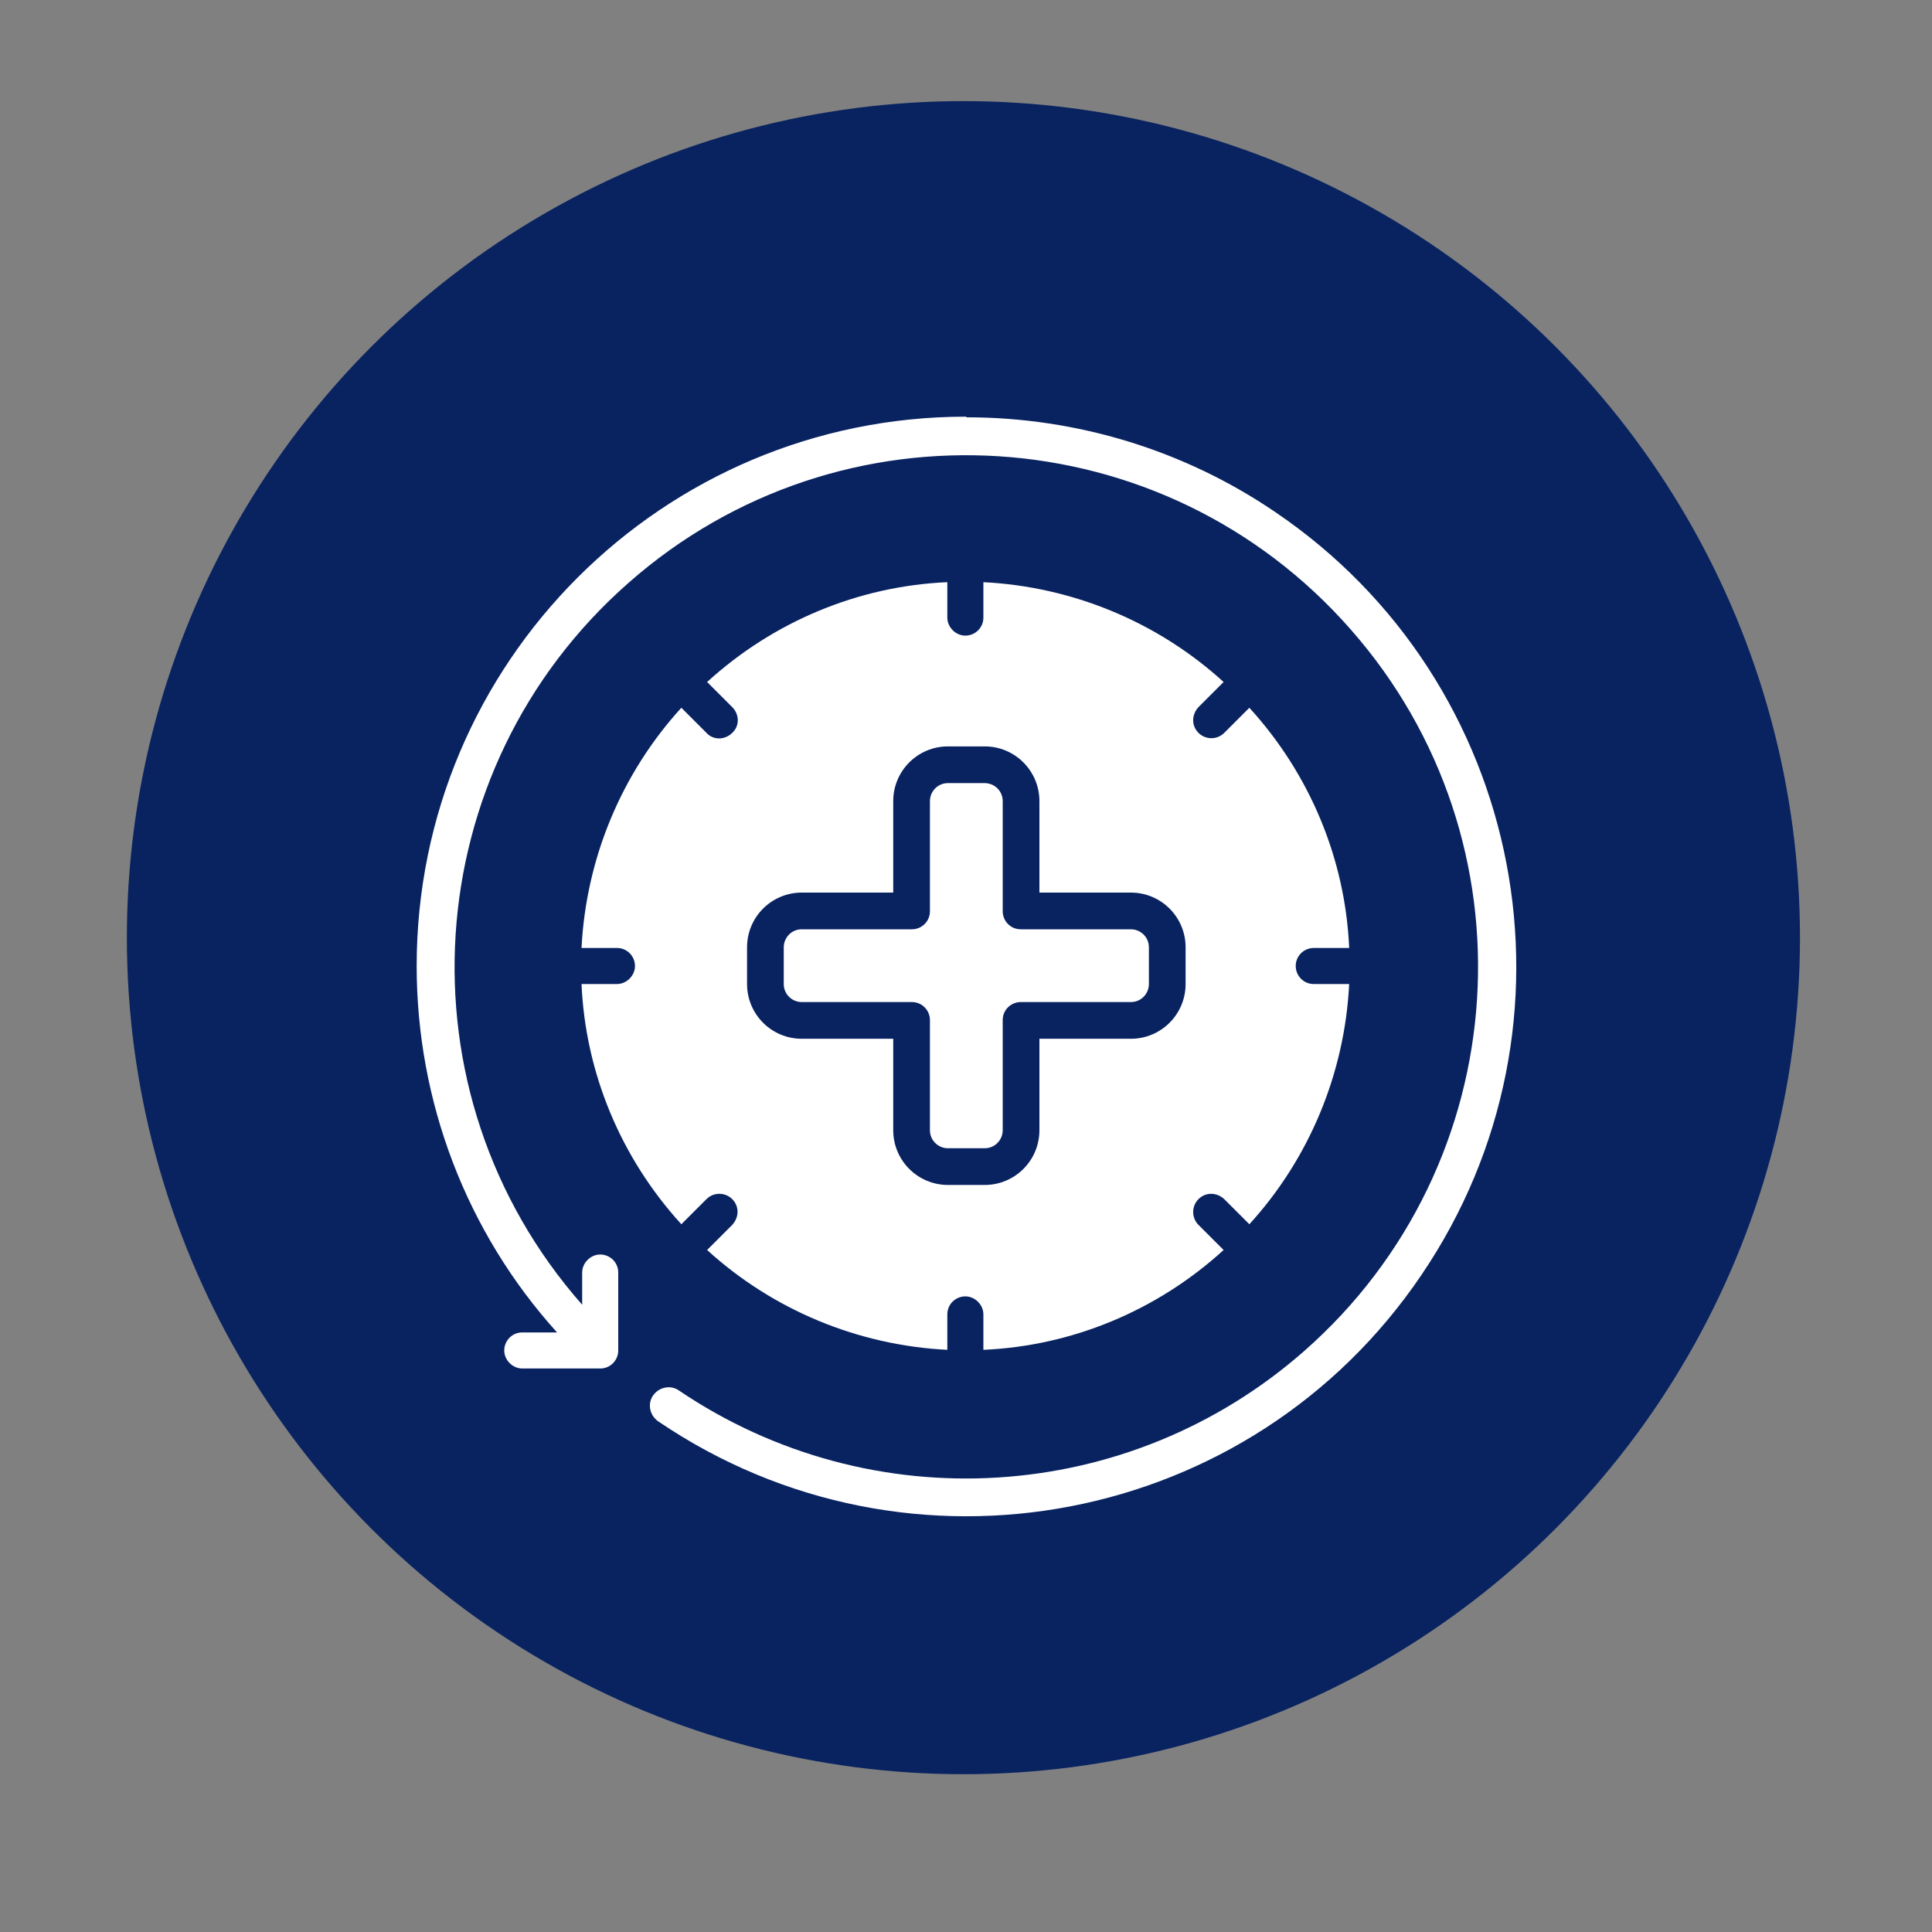 <svg xmlns="http://www.w3.org/2000/svg" id="Layer_1" viewBox="0 0 300 300"><rect x="0" y="0" width="300" height="300" fill="#808080" stroke="none"/><defs><style>      .st0 {        fill: #092361;      }      .st1 {        fill: #fff;      }    </style></defs><circle class="st0" cx="149.6" cy="145.6" r="129.9"></circle><g><path class="st1" d="M150,64.7c-47.1,0-85.3,38.2-85.3,85.3,0,21,7.7,41.3,21.8,56.9h-5.4c-1.6,0-2.8,1.3-2.8,2.8s1.3,2.8,2.8,2.8h12.1c1.6,0,2.8-1.3,2.8-2.8v-12.1c0-1.6-1.3-2.8-2.8-2.8s-2.8,1.3-2.8,2.8v5c-29-32.9-25.8-83.1,7.2-112.1,32.9-29,83.1-25.8,112.1,7.2,29,32.9,25.8,83.1-7.2,112.1-27.2,23.9-67.1,26.4-97.1,6.1-1.3-.9-3.1-.5-4,.8s-.5,3.1.8,4c39,26.5,92.1,16.3,118.5-22.7,26.5-39,16.3-92.1-22.7-118.5-14.1-9.6-30.8-14.7-47.9-14.7Z"></path><path class="st1" d="M201.2,150c0-1.6,1.3-2.8,2.8-2.8h5.5c-.6-13.8-6.1-27-15.5-37.3l-3.9,3.9c-1.1,1.1-2.9,1.1-4,0-1.1-1.1-1.1-2.8,0-4l3.9-3.9c-10.2-9.3-23.4-14.8-37.3-15.5v5.5c0,1.6-1.3,2.8-2.8,2.8s-2.8-1.3-2.8-2.8v-5.5c-13.8.6-27,6.1-37.3,15.5l3.9,3.9c1.1,1.1,1.2,2.9,0,4-1.1,1.1-2.9,1.2-4,0,0,0,0,0,0,0l-3.9-3.9c-9.3,10.2-14.8,23.4-15.5,37.3h5.5c1.6,0,2.8,1.3,2.8,2.8s-1.3,2.8-2.8,2.8h-5.5c.6,13.8,6.1,27,15.5,37.3l3.9-3.9c1.1-1.1,2.9-1.1,4,0,1.1,1.1,1.1,2.8,0,4l-3.9,3.9c10.2,9.3,23.4,14.8,37.3,15.5v-5.5c0-1.6,1.3-2.8,2.8-2.8s2.8,1.3,2.8,2.8v5.5c13.8-.6,27-6.1,37.3-15.5l-3.9-3.9c-1.1-1.1-1.1-2.9,0-4,1.1-1.1,2.8-1.1,4,0l3.9,3.9c9.3-10.2,14.8-23.4,15.5-37.3h-5.5c-1.6,0-2.8-1.3-2.8-2.8ZM184.1,152.8c0,4.7-3.8,8.5-8.5,8.5h-14.2v14.2c0,4.7-3.8,8.5-8.5,8.5h-5.7c-4.7,0-8.5-3.8-8.5-8.5v-14.2h-14.2c-4.7,0-8.5-3.8-8.5-8.5v-5.7c0-4.7,3.8-8.5,8.5-8.5h14.2v-14.2c0-4.7,3.8-8.5,8.5-8.5h5.7c4.7,0,8.5,3.8,8.5,8.5v14.2h14.2c4.7,0,8.5,3.8,8.5,8.5v5.7Z"></path><path class="st1" d="M175.6,144.3h-17.1c-1.6,0-2.8-1.3-2.8-2.8v-17.1c0-1.6-1.3-2.8-2.8-2.8h-5.7c-1.6,0-2.8,1.3-2.8,2.8v17.1c0,1.6-1.3,2.8-2.8,2.8h-17.1c-1.6,0-2.8,1.3-2.8,2.8v5.7c0,1.6,1.3,2.8,2.8,2.8h17.1c1.6,0,2.8,1.3,2.8,2.8v17.1c0,1.6,1.3,2.8,2.8,2.8h5.7c1.6,0,2.8-1.3,2.8-2.8v-17.1c0-1.6,1.3-2.8,2.8-2.8h17.1c1.6,0,2.8-1.3,2.8-2.8v-5.7c0-1.6-1.3-2.8-2.8-2.8Z"></path></g></svg>